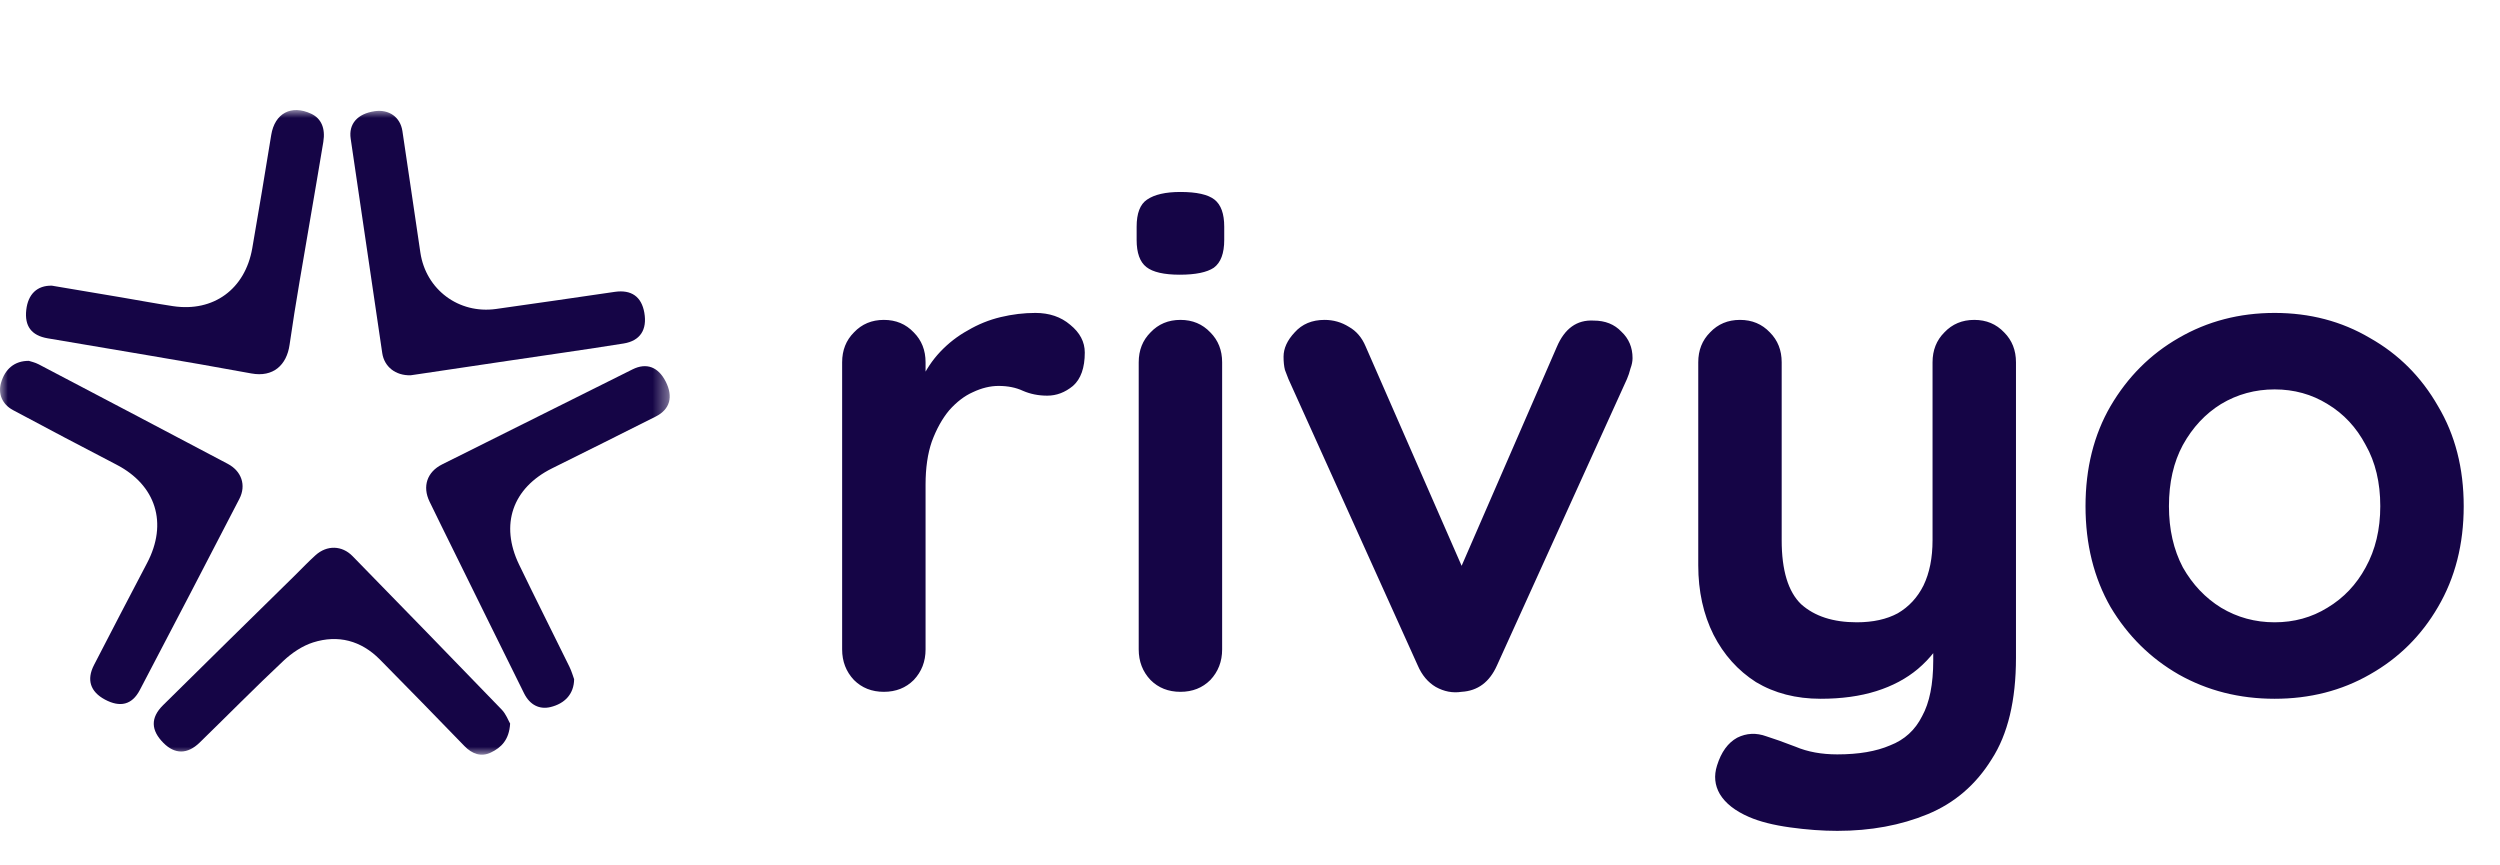 <svg width="159" height="55" viewBox="0 0 159 55" fill="none" xmlns="http://www.w3.org/2000/svg">
<path d="M56.213 44C55.447 44 54.813 43.749 54.312 43.248C53.811 42.718 53.56 42.069 53.56 41.303V23.042C53.56 22.275 53.811 21.642 54.312 21.14C54.813 20.61 55.447 20.345 56.213 20.345C56.98 20.345 57.613 20.61 58.114 21.14C58.616 21.642 58.866 22.275 58.866 23.042V27.198L58.557 24.236C58.881 23.528 59.294 22.909 59.795 22.378C60.325 21.819 60.915 21.362 61.563 21.008C62.212 20.625 62.904 20.345 63.642 20.168C64.378 19.991 65.115 19.902 65.852 19.902C66.737 19.902 67.474 20.153 68.063 20.654C68.682 21.155 68.992 21.745 68.992 22.423C68.992 23.395 68.741 24.103 68.24 24.545C67.739 24.958 67.194 25.164 66.604 25.164C66.044 25.164 65.528 25.061 65.056 24.855C64.614 24.648 64.098 24.545 63.509 24.545C62.978 24.545 62.433 24.678 61.873 24.943C61.342 25.179 60.841 25.562 60.37 26.093C59.927 26.623 59.559 27.287 59.264 28.082C58.999 28.849 58.866 29.762 58.866 30.824V41.303C58.866 42.069 58.616 42.718 58.114 43.248C57.613 43.749 56.98 44 56.213 44ZM77.728 41.303C77.728 42.069 77.478 42.718 76.977 43.248C76.475 43.749 75.842 44 75.075 44C74.309 44 73.675 43.749 73.174 43.248C72.673 42.718 72.422 42.069 72.422 41.303V23.042C72.422 22.275 72.673 21.642 73.174 21.14C73.675 20.61 74.309 20.345 75.075 20.345C75.842 20.345 76.475 20.61 76.977 21.14C77.478 21.642 77.728 22.275 77.728 23.042V41.303ZM75.031 17.471C74.029 17.471 73.322 17.308 72.909 16.984C72.496 16.66 72.29 16.085 72.29 15.26V14.42C72.29 13.565 72.511 12.99 72.953 12.695C73.425 12.371 74.132 12.209 75.075 12.209C76.107 12.209 76.829 12.371 77.242 12.695C77.655 13.02 77.861 13.594 77.861 14.42V15.26C77.861 16.115 77.64 16.704 77.198 17.028C76.756 17.323 76.033 17.471 75.031 17.471ZM84.243 20.345C84.803 20.345 85.318 20.492 85.79 20.787C86.262 21.052 86.615 21.465 86.851 22.025L93.351 36.881L92.378 37.323L99.011 22.069C99.512 20.89 100.293 20.33 101.354 20.389C102.091 20.389 102.68 20.625 103.123 21.096C103.594 21.538 103.83 22.099 103.83 22.776C103.83 22.983 103.786 23.204 103.697 23.44C103.638 23.675 103.565 23.897 103.476 24.103L95.208 42.32C94.736 43.381 93.985 43.941 92.953 44C92.393 44.088 91.848 43.985 91.317 43.691C90.816 43.396 90.433 42.939 90.167 42.32L81.943 24.103C81.884 23.956 81.811 23.764 81.722 23.528C81.663 23.292 81.634 23.012 81.634 22.688C81.634 22.157 81.87 21.642 82.341 21.14C82.813 20.61 83.447 20.345 84.243 20.345ZM125.563 20.345C126.33 20.345 126.963 20.61 127.464 21.14C127.966 21.642 128.216 22.275 128.216 23.042V41.833C128.216 44.545 127.7 46.697 126.669 48.289C125.666 49.91 124.31 51.075 122.601 51.782C120.891 52.489 118.975 52.843 116.853 52.843C115.909 52.843 114.907 52.769 113.846 52.622C112.785 52.475 111.915 52.254 111.237 51.959C110.353 51.576 109.734 51.089 109.38 50.5C109.056 49.94 108.997 49.335 109.203 48.687C109.469 47.832 109.896 47.242 110.486 46.918C111.075 46.623 111.694 46.594 112.343 46.83C112.814 46.977 113.433 47.198 114.2 47.493C114.966 47.817 115.85 47.979 116.853 47.979C118.209 47.979 119.329 47.788 120.213 47.405C121.127 47.051 121.805 46.432 122.247 45.547C122.719 44.693 122.954 43.514 122.954 42.01V39.048L123.883 40.109C123.382 41.082 122.748 41.892 121.982 42.541C121.245 43.16 120.36 43.632 119.329 43.956C118.297 44.28 117.118 44.442 115.791 44.442C114.229 44.442 112.858 44.088 111.679 43.381C110.53 42.644 109.631 41.642 108.982 40.374C108.334 39.077 108.009 37.603 108.009 35.953V23.042C108.009 22.275 108.26 21.642 108.761 21.14C109.262 20.61 109.896 20.345 110.662 20.345C111.429 20.345 112.063 20.61 112.564 21.14C113.065 21.642 113.315 22.275 113.315 23.042V34.361C113.315 36.277 113.728 37.633 114.553 38.429C115.408 39.195 116.587 39.578 118.091 39.578C119.122 39.578 119.992 39.387 120.699 39.004C121.407 38.591 121.952 38.001 122.335 37.235C122.719 36.439 122.91 35.481 122.91 34.361V23.042C122.91 22.275 123.161 21.642 123.662 21.14C124.163 20.61 124.797 20.345 125.563 20.345ZM156.692 32.194C156.692 34.611 156.147 36.749 155.056 38.606C153.995 40.433 152.551 41.863 150.723 42.895C148.925 43.926 146.906 44.442 144.666 44.442C142.425 44.442 140.392 43.926 138.564 42.895C136.766 41.863 135.321 40.433 134.231 38.606C133.17 36.749 132.639 34.611 132.639 32.194C132.639 29.777 133.17 27.655 134.231 25.827C135.321 23.97 136.766 22.526 138.564 21.494C140.392 20.433 142.425 19.902 144.666 19.902C146.906 19.902 148.925 20.433 150.723 21.494C152.551 22.526 153.995 23.97 155.056 25.827C156.147 27.655 156.692 29.777 156.692 32.194ZM151.386 32.194C151.386 30.691 151.077 29.394 150.458 28.303C149.868 27.183 149.058 26.314 148.026 25.695C147.024 25.076 145.904 24.766 144.666 24.766C143.428 24.766 142.293 25.076 141.261 25.695C140.259 26.314 139.448 27.183 138.829 28.303C138.24 29.394 137.945 30.691 137.945 32.194C137.945 33.668 138.24 34.965 138.829 36.085C139.448 37.176 140.259 38.031 141.261 38.65C142.293 39.269 143.428 39.578 144.666 39.578C145.904 39.578 147.024 39.269 148.026 38.65C149.058 38.031 149.868 37.176 150.458 36.085C151.077 34.965 151.386 33.668 151.386 32.194Z" fill="#150546"/>
<mask id="mask0_2829_16301" style="mask-type:luminance" maskUnits="userSpaceOnUse" x="0" y="7" width="43" height="41">
<path d="M42.595 7H0V47.999H42.595V7Z" fill="white"/>
</mask>
<g mask="url(#mask0_2829_16301)">
<path d="M3.301 18.169C4.722 18.408 6.219 18.659 7.715 18.913C8.811 19.099 9.904 19.306 11.004 19.471C13.575 19.858 15.587 18.395 16.043 15.794C16.463 13.393 16.857 10.988 17.25 8.582C17.475 7.206 18.523 6.641 19.789 7.233C20.425 7.531 20.706 8.146 20.563 9.026C20.302 10.63 20.017 12.23 19.748 13.832C19.295 16.531 18.802 19.225 18.416 21.933C18.233 23.217 17.377 24.009 15.984 23.751C11.674 22.954 7.346 22.259 3.027 21.516C1.991 21.337 1.554 20.734 1.671 19.705C1.783 18.716 2.358 18.146 3.301 18.169Z" fill="#150546"/>
<path d="M32.444 46.021C32.383 47.06 31.873 47.547 31.22 47.861C30.592 48.163 30.021 47.946 29.539 47.45C27.75 45.608 25.962 43.763 24.154 41.939C22.965 40.74 21.503 40.354 19.911 40.859C19.227 41.077 18.562 41.527 18.032 42.024C16.222 43.722 14.481 45.493 12.702 47.224C11.923 47.983 11.124 47.98 10.4 47.256C9.594 46.448 9.56 45.653 10.366 44.855C13.164 42.084 15.977 39.329 18.785 36.568C19.212 36.148 19.623 35.711 20.069 35.311C20.793 34.66 21.748 34.68 22.422 35.37C25.591 38.616 28.758 41.865 31.907 45.13C32.185 45.417 32.332 45.829 32.444 46.021Z" fill="#150546"/>
<path d="M26.118 23.868C25.154 23.895 24.439 23.321 24.311 22.458C23.636 17.912 22.967 13.364 22.303 8.817C22.165 7.875 22.74 7.231 23.827 7.072C24.732 6.939 25.457 7.439 25.593 8.333C25.983 10.912 26.351 13.494 26.737 16.073C27.089 18.42 29.179 19.98 31.545 19.651C34.065 19.3 36.582 18.927 39.1 18.562C40.156 18.41 40.802 18.865 40.98 19.892C41.166 20.966 40.722 21.677 39.658 21.847C37.188 22.241 34.712 22.59 32.238 22.958C30.356 23.238 28.474 23.518 26.593 23.798C26.402 23.826 26.212 23.854 26.118 23.868Z" fill="#150546"/>
<path d="M1.837 22.951C1.947 22.989 2.223 23.046 2.462 23.172C6.473 25.275 10.481 27.384 14.485 29.5C15.361 29.963 15.674 30.858 15.224 31.728C13.125 35.789 11.013 39.844 8.889 43.892C8.397 44.83 7.639 45.01 6.672 44.491C5.743 43.992 5.495 43.233 5.98 42.292C7.098 40.128 8.219 37.966 9.353 35.811C10.685 33.281 9.929 30.857 7.405 29.55C5.205 28.409 3.014 27.251 0.828 26.083C0.139 25.715 -0.133 25.045 0.061 24.36C0.312 23.476 0.92 22.943 1.837 22.951Z" fill="#150546"/>
<path d="M36.514 43.198C36.506 44.133 35.921 44.753 35.004 44.971C34.311 45.135 33.699 44.837 33.332 44.098C31.849 41.111 30.378 38.119 28.903 35.128C28.374 34.054 27.841 32.982 27.32 31.904C26.852 30.938 27.157 30.017 28.12 29.535C32.153 27.516 36.189 25.504 40.227 23.493C41.116 23.05 41.864 23.332 42.341 24.272C42.827 25.23 42.616 26.03 41.707 26.491C39.514 27.601 37.31 28.69 35.11 29.787C32.597 31.039 31.787 33.36 33.012 35.904C34.06 38.079 35.152 40.234 36.215 42.403C36.362 42.705 36.453 43.034 36.514 43.198Z" fill="#150546"/>
</g>
</svg>
